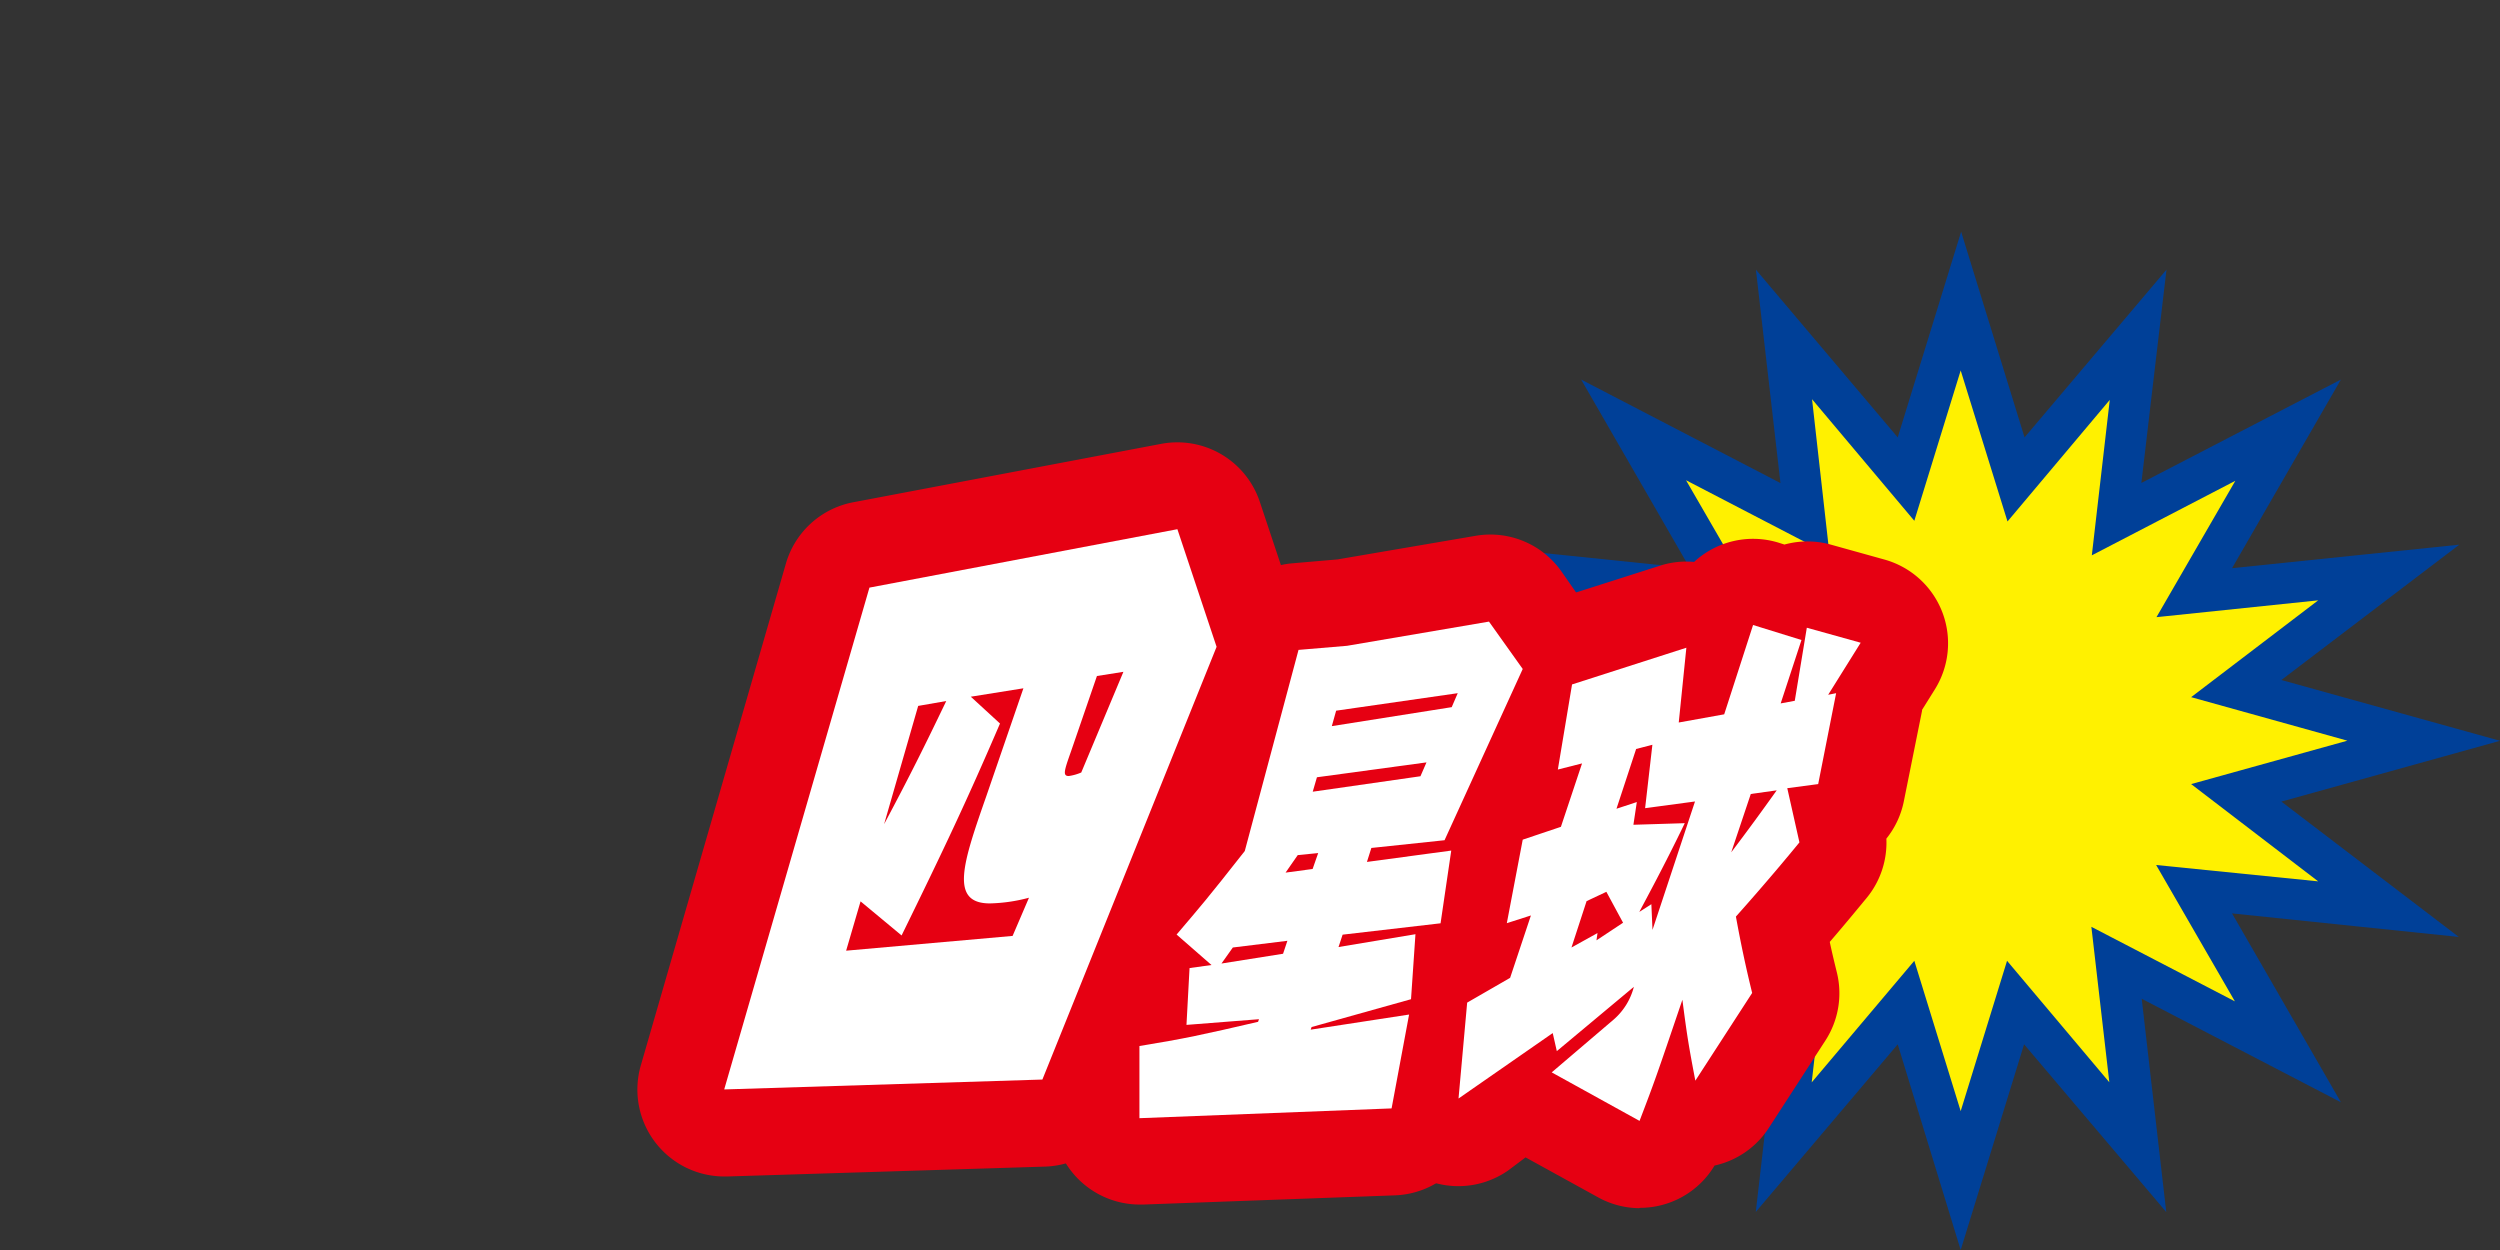 <svg xmlns="http://www.w3.org/2000/svg" viewBox="0 0 220 110"><rect x="0" y="0" width="220" height="110" fill="#333333" stroke="none"/><defs><style>.cls-1{fill:none;}.cls-2{fill:#fff100;}.cls-3{fill:#004098;}.cls-4{fill:#e60012;}.cls-5{fill:#fff;}</style></defs><title>su_xing_cyu</title><g id="レイヤー_2" data-name="レイヤー 2"><g id="レイヤー_7" data-name="レイヤー 7"><rect class="cls-1" width="220" height="110"/></g><g id="レイヤー_2-2" data-name="レイヤー 2"><polygon class="cls-2" points="213.28 65.19 196.79 69.78 210.19 80.01 193.1 78.24 201.35 92.56 186.27 84.72 188.14 100.95 177.37 88.23 172.54 103.89 167.71 88.23 156.94 100.95 158.81 84.72 143.73 92.56 151.97 78.23 134.89 80.01 148.29 69.78 131.79 65.19 148.29 60.6 134.89 50.38 151.98 52.15 143.73 37.83 158.81 45.66 156.94 29.43 167.71 42.16 172.54 26.5 177.37 42.16 188.14 29.43 186.27 45.66 201.35 37.83 193.1 52.15 210.19 50.38 196.79 60.6 213.28 65.19"/><path class="cls-3" d="M172.54,110,167,91.9l-12.49,14.75,2.16-18.78L139.09,97l9.56-16.61-20,2.07,15.62-11.91-19.24-5.35,19.24-5.35L128.71,47.93l20,2.07-9.57-16.6,17.54,9.11-2.16-18.78L167,38.49l5.58-18.1,5.58,18.1,12.49-14.76L188.44,42.5,206,33.4,196.42,50l20-2.07L200.76,59.84,220,65.19l-19.24,5.35,15.61,11.91-19.95-2.07L206,97l-17.53-9.11,2.16,18.77L178.12,91.9Zm-4.08-25.45,4.08,13.23,4.08-13.23,9,10.69-1.58-13.68,12.63,6.56-6.93-12L204,77.56,192.82,69l13.75-3.82-13.75-3.83L204,52.83l-14.23,1.48,6.94-12-12.63,6.56,1.58-13.68-9,10.7L172.54,32.6l-4.08,13.23-9-10.7L161,48.82l-12.63-6.56,6.94,12-14.23-1.48,11.19,8.54-13.75,3.83L152.26,69l-11.19,8.54,14.22-1.48-6.94,12L161,81.56l-1.57,13.69Z"/><path class="cls-4" d="M107.06,56.92,91.73,95l-28,.87L76.51,51.71l27.1-5.14Zm-17,3.65-4.63.74L88,63.67c-2.9,6.75-4.91,11-8.66,18.65l-3.61-3-1.27,4.34,14.65-1.3L90.55,79a14.43,14.43,0,0,1-3.44.5c-3.59,0-2.36-3.59-.3-9.48ZM80.8,62.12l-3,10.41c2.31-4.34,3.54-6.82,5.47-10.84Zm13.45,4c-.59,1.67-.76,2.17-.2,2.17a4.26,4.26,0,0,0,1.1-.31l3.71-8.86-2.33.37Z"/><path class="cls-4" d="M63.74,103.53a7.65,7.65,0,0,1-7.35-9.77L69.16,49.59a7.65,7.65,0,0,1,5.92-5.39l27.1-5.14a7.65,7.65,0,0,1,8.68,5.09l3.45,10.35a7.65,7.65,0,0,1-.16,5.28L98.82,97.87A7.65,7.65,0,0,1,92,102.66l-28,.87Z"/><path class="cls-4" d="M120.29,75.85l7.42-1-.94,6.4-8.62,1-.36,1.09,6.77-1.13-.39,5.72-8.75,2.45-.08.23L124,89.28l-1.54,8.26-22.19.86,0-6.35c3.93-.64,5.59-1,10.44-2.13l.08-.23-6.38.5.27-5,1.93-.27-3.07-2.68c2.2-2.59,2.58-3,6-7.35l4.73-17.7,4.27-.36,12.49-2.13L134,58.87l-6.88,15.07-6.44.68Zm-7,6.94-4.8.59-1,1.41,5.42-.86ZM116,75.07l-1.8.18-1.07,1.54,2.38-.32Zm-.11-6.67-.37,1.27L125,68.31l.53-1.22Zm11.86-6.17.53-1.23-10.7,1.54-.38,1.36Z"/><path class="cls-4" d="M100.3,106a7.65,7.65,0,0,1-7.65-7.7l0-6.35a7.65,7.65,0,0,1,3.92-6.63,7.65,7.65,0,0,1,1.16-8.07c1.93-2.27,2.42-2.85,4.89-5.93L107,55.22a7.65,7.65,0,0,1,6.74-5.65l3.95-.34,12.17-2.08a7.65,7.65,0,0,1,7.57,3.17l2.91,4.18a7.65,7.65,0,0,1,.68,7.55l-5.63,12.32a7.68,7.68,0,0,1-.07,1.54l-.94,6.4a7.64,7.64,0,0,1-2.43,4.55l-.1,1.52a7.51,7.51,0,0,1-.12.93,7.56,7.56,0,0,1-.13,1.35L130,98.94a7.65,7.65,0,0,1-7.22,6.25L100.6,106Z"/><path class="cls-4" d="M137,92.5l-.36-1.59-8.29,5.76.76-8.44,3.78-2.18,1.83-5.49-2.12.68L134,73.89l3.36-1.13,1.86-5.58-2.13.54,1.25-7.49L148.4,57l-.67,6.58,4-.72L154.27,55l4.26,1.32-1.83,5.58,1.24-.23L159,55.24l4.74,1.32-2.86,4.58.7-.14L160,69l-2.72.36,1.07,4.77c-.89,1.09-3,3.63-5.59,6.53.43,2.36.88,4.49,1.43,6.72l-5,7.72c-.59-3.09-.73-3.95-1.14-7.12-2.34,6.9-2.42,7.12-3.77,10.66l-7.73-4.27,5.43-4.63a5.67,5.67,0,0,0,1.8-2.9Zm5.83-11.3-1.47-2.72-1.74.82-1.33,4.08,2.29-1.27-.09.64Zm2.59.63,3.74-11.3-4.39.59.64-5.58-1.43.37-1.73,5.26,1.79-.59-.3,2,4.52-.14c-1.88,3.9-3.53,6.9-4,7.81l1.06-.68ZM152.35,75c1.58-2.09,2.6-3.49,4-5.45l-2.28.32Z"/><path class="cls-4" d="M144.25,106.32a7.65,7.65,0,0,1-3.7-1l-6.3-3.47L132.72,103a7.65,7.65,0,0,1-12-7l.76-8.44A7.65,7.65,0,0,1,125,81.8a7.68,7.68,0,0,1,.11-2l1.36-7.35a7.65,7.65,0,0,1,3-4.75,7.69,7.69,0,0,1,.11-1.29L130.77,59a7.65,7.65,0,0,1,5.22-6l10.09-3.22a7.57,7.57,0,0,1,3-.33,7.64,7.64,0,0,1,7.45-1.69l.5.16a7.65,7.65,0,0,1,4.06,0l4.74,1.32a7.65,7.65,0,0,1,4.44,11.42l-1.13,1.81,0,.08-1.61,8A7.64,7.64,0,0,1,166,73.8,7.65,7.65,0,0,1,164.28,79c-.63.76-1.78,2.17-3.26,3.89.19.9.4,1.78.62,2.67a7.65,7.65,0,0,1-1,6l-5,7.72a7.65,7.65,0,0,1-4.76,3.29,7.65,7.65,0,0,1-6.56,3.72Z"/><path class="cls-5" d="M107.06,56.92,91.73,95l-28,.87L76.51,51.71l27.1-5.14Zm-17,3.65-4.63.74L88,63.67c-2.9,6.75-4.91,11-8.66,18.65l-3.61-3-1.27,4.34,14.65-1.3L90.55,79a14.43,14.43,0,0,1-3.44.5c-3.59,0-2.36-3.59-.3-9.48ZM80.8,62.12l-3,10.41c2.31-4.34,3.54-6.82,5.47-10.84Zm13.45,4c-.59,1.67-.76,2.17-.2,2.17a4.26,4.26,0,0,0,1.1-.31l3.71-8.86-2.33.37Z"/><path class="cls-5" d="M120.29,75.85l7.42-1-.94,6.4-8.62,1-.36,1.09,6.77-1.13-.39,5.72-8.75,2.45-.08.23L124,89.28l-1.54,8.26-22.19.86,0-6.35c3.93-.64,5.59-1,10.44-2.13l.08-.23-6.38.5.27-5,1.93-.27-3.07-2.68c2.2-2.59,2.58-3,6-7.35l4.73-17.7,4.27-.36,12.49-2.13L134,58.87l-6.88,15.07-6.44.68Zm-7,6.94-4.8.59-1,1.41,5.42-.86ZM116,75.07l-1.8.18-1.07,1.54,2.38-.32Zm-.11-6.67-.37,1.27L125,68.31l.53-1.22Zm11.86-6.17.53-1.23-10.7,1.54-.38,1.36Z"/><path class="cls-5" d="M137,92.5l-.36-1.59-8.29,5.76.76-8.44,3.78-2.18,1.83-5.49-2.12.68L134,73.89l3.36-1.13,1.86-5.58-2.13.54,1.25-7.49L148.4,57l-.67,6.58,4-.72L154.27,55l4.26,1.32-1.83,5.58,1.24-.23L159,55.24l4.74,1.32-2.86,4.58.7-.14L160,69l-2.72.36,1.07,4.77c-.89,1.09-3,3.63-5.59,6.53.43,2.36.88,4.49,1.43,6.72l-5,7.72c-.59-3.09-.73-3.95-1.14-7.12-2.34,6.9-2.42,7.12-3.77,10.66l-7.73-4.27,5.43-4.63a5.67,5.67,0,0,0,1.8-2.9Zm5.83-11.3-1.47-2.72-1.74.82-1.33,4.08,2.29-1.27-.09.64Zm2.59.63,3.74-11.3-4.39.59.64-5.58-1.43.37-1.73,5.26,1.79-.59-.3,2,4.52-.14c-1.88,3.9-3.53,6.9-4,7.81l1.06-.68ZM152.35,75c1.58-2.09,2.6-3.49,4-5.45l-2.28.32Z"/></g></g></svg>